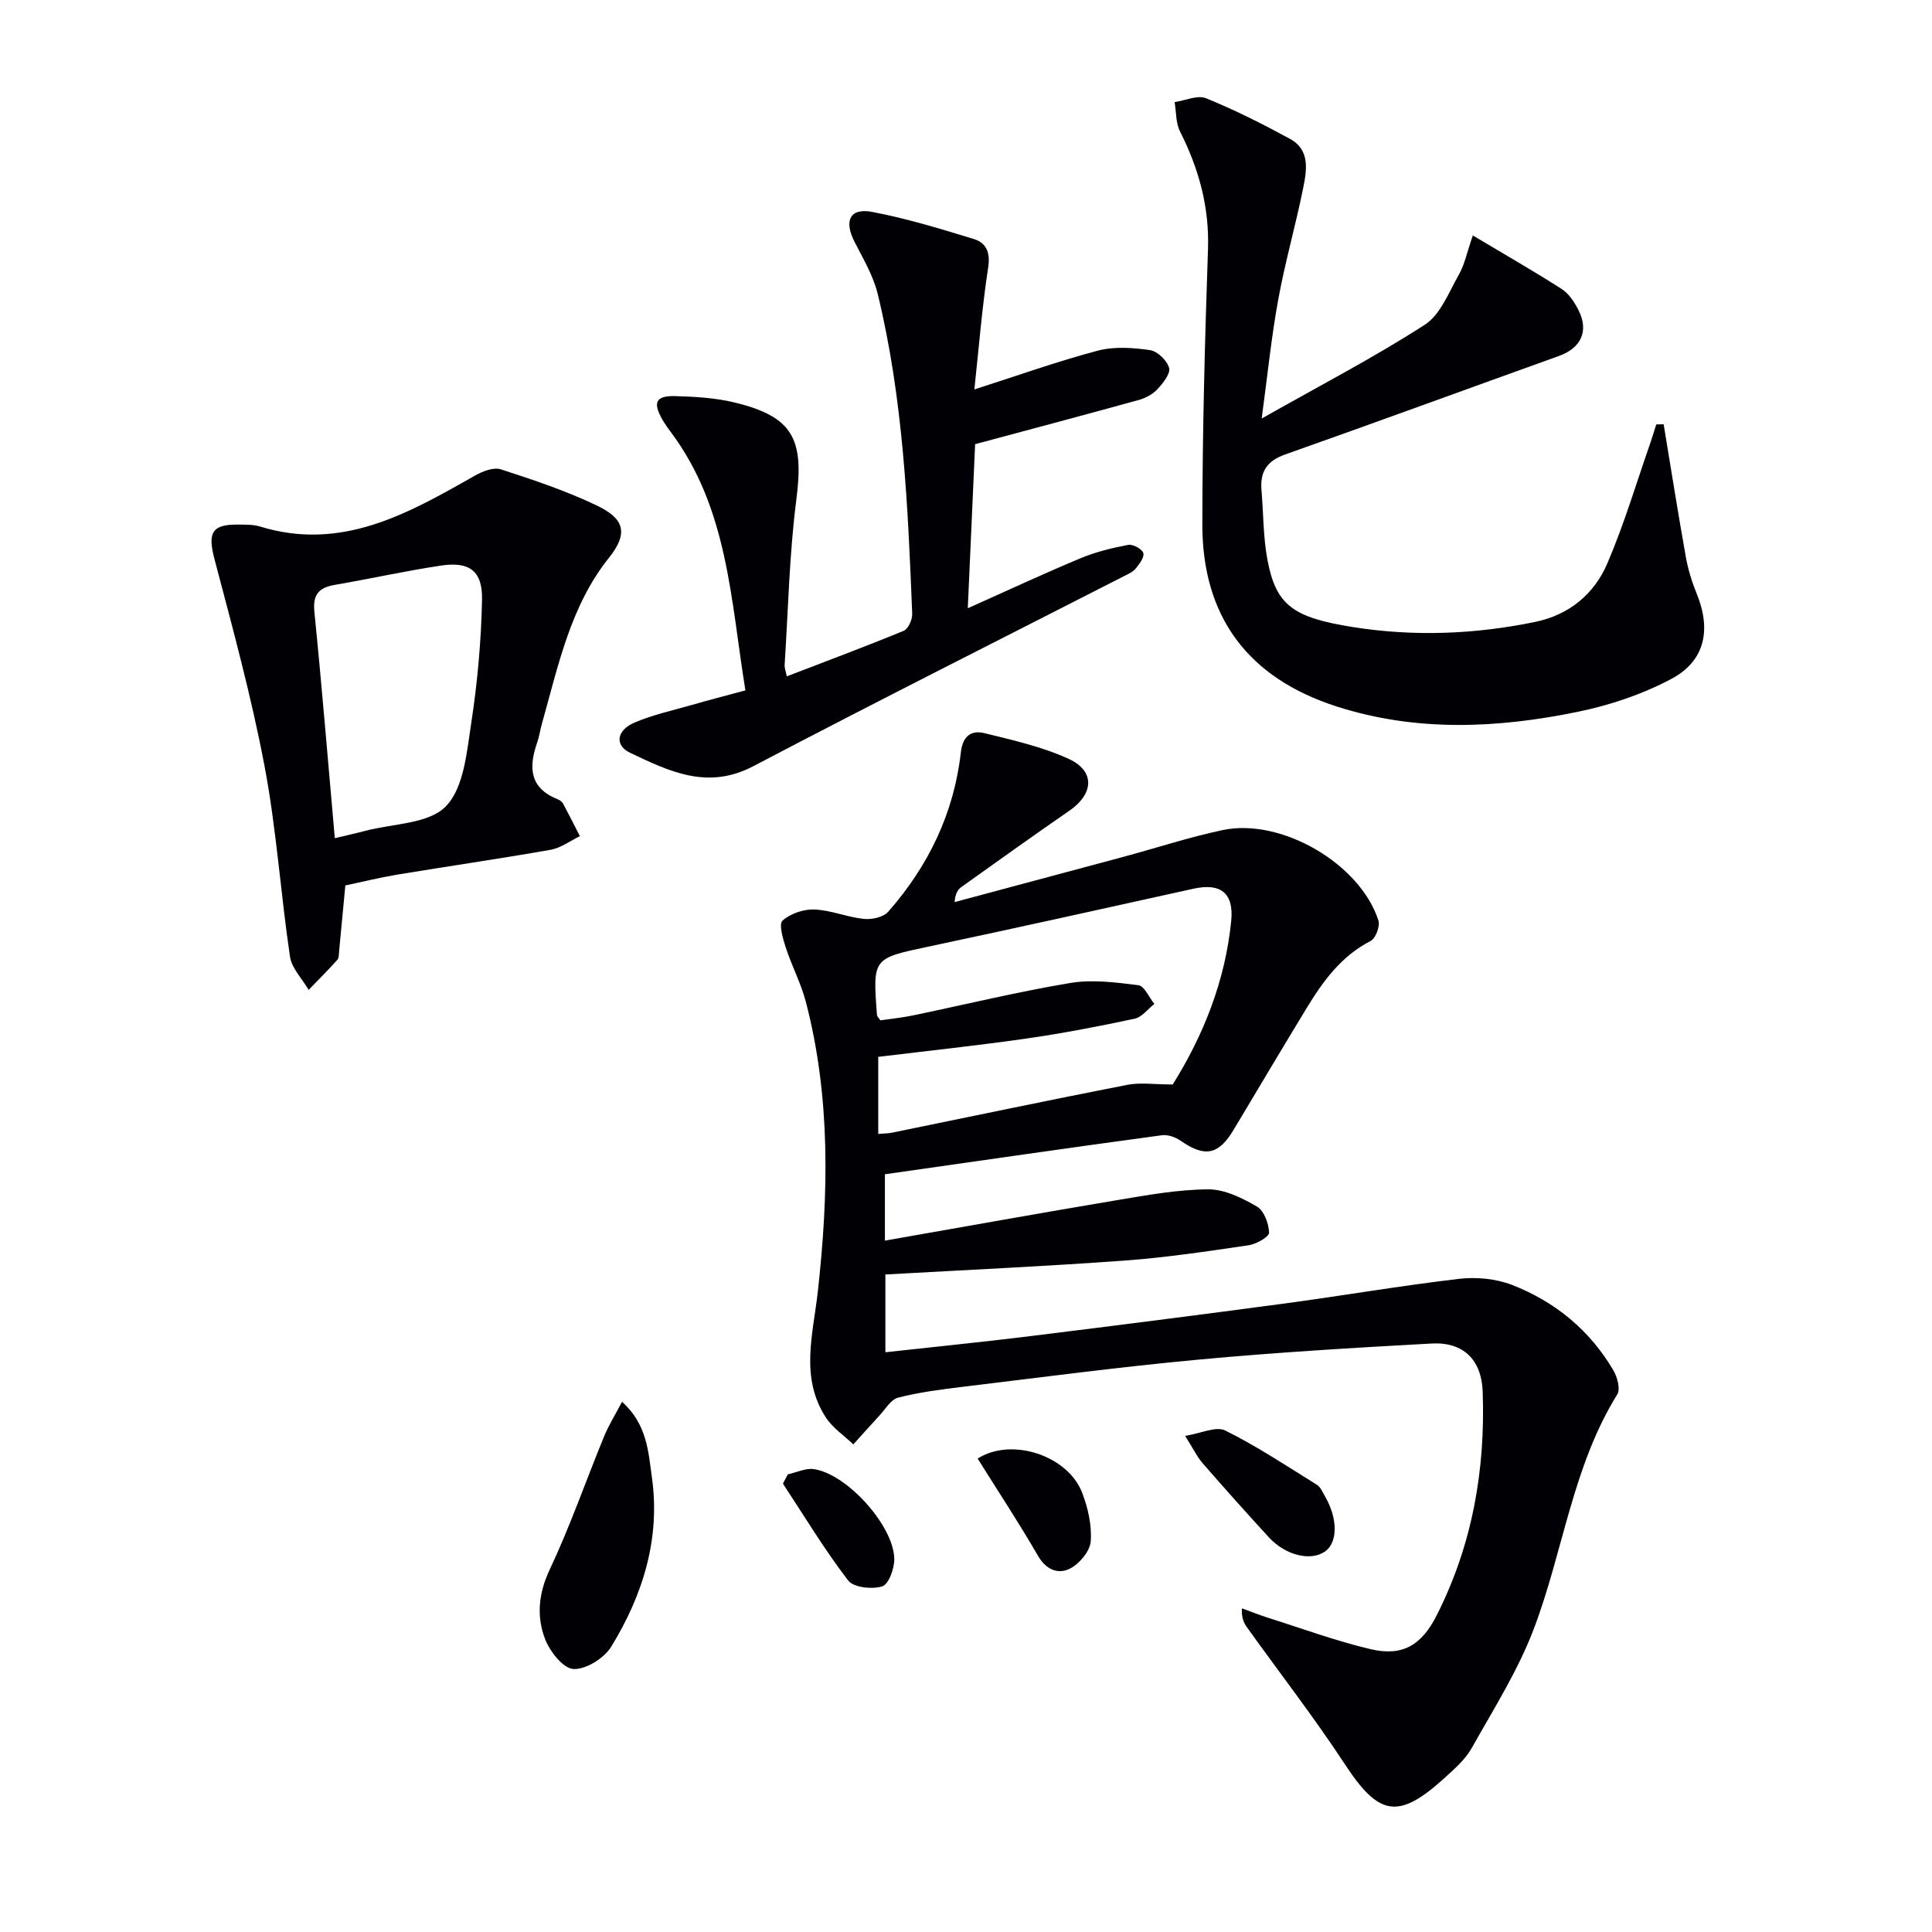 <svg enable-background="new 0 0 400 400" viewBox="0 0 400 400" xmlns="http://www.w3.org/2000/svg"><g fill="#010105"><path d="m183.21 243.12v13.74c16.24-2.85 32.19-5.72 48.16-8.4 6.22-1.04 12.5-2.18 18.77-2.22 3.39-.02 7.02 1.78 10.09 3.56 1.47.85 2.46 3.53 2.52 5.41.02.86-2.65 2.38-4.25 2.61-8.54 1.25-17.09 2.55-25.69 3.17-16.39 1.19-32.82 1.94-49.5 2.88v16.1c10.2-1.13 20.08-2.11 29.93-3.33 17.47-2.16 34.93-4.38 52.38-6.72 12.17-1.63 24.28-3.72 36.47-5.15 3.59-.42 7.65-.03 10.99 1.27 8.89 3.46 16.07 9.36 20.96 17.69.81 1.38 1.48 3.86.81 4.95-9.31 14.98-11.2 32.55-17.31 48.61-3.27 8.6-8.3 16.55-12.84 24.63-1.35 2.4-3.61 4.36-5.69 6.25-9.53 8.64-13.55 7.79-20.54-2.86-6.36-9.69-13.48-18.88-20.24-28.31-.69-.97-1.23-2.04-1.1-4.01 1.76.64 3.5 1.34 5.28 1.91 7.1 2.24 14.12 4.84 21.35 6.54 6.7 1.58 10.6-.89 13.69-7 7.39-14.6 10.11-30.15 9.52-46.37-.24-6.49-3.96-10.27-10.55-9.91-16.1.88-32.2 1.84-48.25 3.33-16.36 1.52-32.66 3.68-48.98 5.65-4.45.54-8.93 1.12-13.25 2.23-1.52.39-2.65 2.42-3.9 3.75-1.82 1.95-3.58 3.95-5.37 5.93-1.93-1.85-4.3-3.43-5.71-5.61-5.38-8.32-2.61-17.23-1.63-26.1 2.22-20.08 2.67-40.16-2.49-59.93-1-3.83-2.91-7.41-4.14-11.19-.6-1.84-1.5-4.88-.68-5.62 1.62-1.46 4.37-2.39 6.6-2.3 3.42.14 6.78 1.59 10.22 1.95 1.65.17 4.04-.34 5.04-1.47 8.32-9.45 13.63-20.42 15.05-33 .38-3.38 2.14-4.66 4.88-3.99 5.92 1.46 11.99 2.82 17.48 5.34 5.48 2.53 5.16 7.23.12 10.71-7.51 5.19-14.93 10.5-22.36 15.8-.74.53-1.28 1.36-1.41 3.13 11.62-3.11 23.25-6.22 34.87-9.35 6.88-1.85 13.67-4.09 20.63-5.56 12.15-2.57 28.48 6.98 32.25 18.73.37 1.17-.58 3.7-1.62 4.23-6.09 3.13-9.85 8.32-13.25 13.9-5.08 8.37-10.09 16.78-15.11 25.19-3.12 5.22-5.97 5.75-10.95 2.28-1.07-.75-2.67-1.32-3.92-1.15-19.05 2.58-38.09 5.33-57.33 8.08zm59.59-18.59c6.33-10.11 10.88-21.44 12.11-33.88.58-5.87-2.3-7.88-7.87-6.64-18.28 4.05-36.56 8.1-54.87 11.99-11.47 2.44-11.5 2.32-10.6 14.16.02.28.34.54.7 1.09 2.13-.31 4.42-.54 6.66-1 10.88-2.26 21.69-4.9 32.63-6.73 4.58-.77 9.47-.13 14.14.46 1.24.16 2.2 2.52 3.29 3.88-1.35 1.05-2.56 2.73-4.06 3.05-7.46 1.59-14.95 3.04-22.5 4.12-10.13 1.45-20.31 2.53-30.6 3.78v15.96c1.24-.11 2.06-.1 2.85-.26 16.22-3.31 32.42-6.73 48.67-9.9 2.73-.54 5.66-.08 9.45-.08z"/><path d="m261.22 86.65c12.23-6.92 23.3-12.67 33.75-19.4 3.26-2.1 4.99-6.73 7.08-10.4 1.18-2.07 1.65-4.54 2.88-8.1 6.68 3.98 12.65 7.4 18.44 11.11 1.45.93 2.56 2.66 3.39 4.25 2.28 4.4.61 7.94-4.05 9.61-18.9 6.78-37.75 13.7-56.68 20.39-3.8 1.34-5.17 3.64-4.85 7.4.41 4.8.34 9.68 1.23 14.39 1.77 9.43 5.3 11.97 17.78 13.94 12.62 1.99 25.17 1.49 37.66-1.08 7.05-1.46 12.21-5.77 14.93-12.11 3.51-8.18 6.05-16.78 8.99-25.2.41-1.18.76-2.39 1.14-3.58.51-.01 1.02-.02 1.53-.03 1.52 9.18 2.97 18.38 4.61 27.55.46 2.57 1.26 5.12 2.24 7.54 3.02 7.4 1.76 13.88-5.22 17.61-6.02 3.21-12.79 5.48-19.49 6.85-16.58 3.4-33.29 4.17-49.74-1.09-18.34-5.86-27.94-18.5-27.91-37.79.02-18.96.52-37.94 1.17-56.89.3-8.78-1.9-16.7-5.79-24.4-.89-1.77-.77-4.04-1.12-6.08 2.19-.32 4.73-1.51 6.5-.8 5.96 2.42 11.73 5.33 17.39 8.41 4.23 2.31 3.46 6.56 2.71 10.28-1.54 7.64-3.71 15.15-5.11 22.81-1.44 7.79-2.23 15.71-3.46 24.81z"/><path d="m154.33 142.94c-3.05-18.67-3.58-37.68-15.48-53.53-.6-.8-1.18-1.62-1.68-2.48-2.06-3.58-1.43-5.02 2.59-4.92 4.12.11 8.34.36 12.32 1.32 12.11 2.93 14.42 7.54 12.8 20.07-1.46 11.34-1.69 22.84-2.43 34.27-.04.61.22 1.23.45 2.36 8.27-3.18 16.3-6.17 24.22-9.44.93-.39 1.79-2.33 1.74-3.52-.88-22.23-1.85-44.48-7.14-66.22-.92-3.79-3.04-7.32-4.83-10.85-2.18-4.3-.92-7 3.66-6.13 7.13 1.35 14.13 3.49 21.08 5.62 2.57.79 3.44 2.77 2.96 5.91-1.28 8.34-1.94 16.76-2.86 25.23 8.84-2.83 17.1-5.79 25.56-8.03 3.4-.9 7.27-.62 10.81-.11 1.54.22 3.54 2.16 3.95 3.69.32 1.19-1.27 3.16-2.43 4.41-.97 1.04-2.45 1.84-3.84 2.22-11 3.04-22.03 5.97-33.89 9.15-.48 10.71-.97 21.72-1.52 33.97 8.27-3.69 15.71-7.17 23.29-10.33 3.15-1.32 6.55-2.15 9.92-2.79.96-.19 2.86.84 3.13 1.69.27.84-.82 2.29-1.6 3.24-.6.72-1.61 1.14-2.49 1.59-25.58 13.08-51.26 25.97-76.69 39.32-9.44 4.95-17.39 1.05-25.45-2.78-3.27-1.55-2.85-4.66.87-6.26 3.78-1.62 7.88-2.51 11.86-3.65 3.48-1.01 7-1.91 11.12-3.02z"/><path d="m71.5 183.32c-.47 4.96-.86 9.23-1.28 13.5-.06.66-.02 1.5-.4 1.93-1.9 2.12-3.93 4.14-5.92 6.19-1.33-2.29-3.5-4.45-3.86-6.88-1.95-13.12-2.8-26.43-5.27-39.44-2.73-14.43-6.62-28.66-10.37-42.88-1.42-5.39-.58-7.21 4.93-7.13 1.49.02 3.07-.04 4.46.39 16.92 5.21 30.68-2.65 44.5-10.51 1.58-.9 3.88-1.81 5.4-1.32 6.76 2.19 13.57 4.46 19.95 7.53 5.39 2.6 6.67 5.5 2.42 10.81-7.97 9.94-10.5 22.42-13.88 34.39-.36 1.28-.53 2.61-.97 3.86-1.77 5.07-1.61 9.38 4.22 11.7.44.18.93.52 1.15.93 1.2 2.22 2.33 4.48 3.48 6.73-2.02.97-3.94 2.45-6.07 2.82-10.61 1.87-21.29 3.41-31.92 5.17-3.55.6-7.07 1.48-10.57 2.21zm-2.18-9.78c2.44-.59 4.36-1.01 6.25-1.51 5.74-1.53 13.18-1.42 16.74-5.09 3.74-3.84 4.33-11.21 5.25-17.21 1.3-8.44 2.06-17.03 2.24-25.57.12-5.95-2.61-7.94-8.44-7.07-7.36 1.1-14.64 2.73-21.98 3.99-3.31.57-4.66 1.92-4.29 5.6 1.54 15.32 2.79 30.68 4.23 46.86z"/><path d="m128.79 290.22c5.22 4.73 5.44 10.4 6.18 15.65 1.78 12.7-1.87 24.36-8.41 35.04-1.47 2.4-5.26 4.78-7.84 4.64-2.14-.12-4.91-3.66-5.89-6.26-1.77-4.67-1.34-9.4.98-14.32 4.22-8.96 7.48-18.37 11.25-27.55.95-2.33 2.3-4.48 3.73-7.2z"/><path d="m245.37 297.28c3.25-.51 6.39-2.05 8.3-1.11 6.57 3.26 12.73 7.35 18.98 11.24.77.48 1.2 1.57 1.7 2.43 2.67 4.63 2.63 9.57-.06 11.41-2.96 2.03-8.17.77-11.6-2.98-4.6-5.02-9.15-10.09-13.61-15.23-1.2-1.34-1.99-3.03-3.71-5.76z"/><path d="m202.41 301.98c7.04-4.49 18.67-.61 21.62 7.03 1.23 3.18 2.05 6.81 1.79 10.14-.16 2.04-2.35 4.63-4.31 5.62-2.37 1.2-4.89.3-6.58-2.62-3.97-6.85-8.33-13.47-12.52-20.17z"/><path d="m163.11 305.25c1.81-.39 3.71-1.34 5.42-1.08 6.84 1.01 16.51 11.72 16.62 18.58.03 1.98-1.15 5.28-2.49 5.69-2.11.65-5.94.25-7.07-1.23-4.89-6.38-9.06-13.31-13.49-20.04.34-.63.67-1.27 1.01-1.92z"/></g></svg>